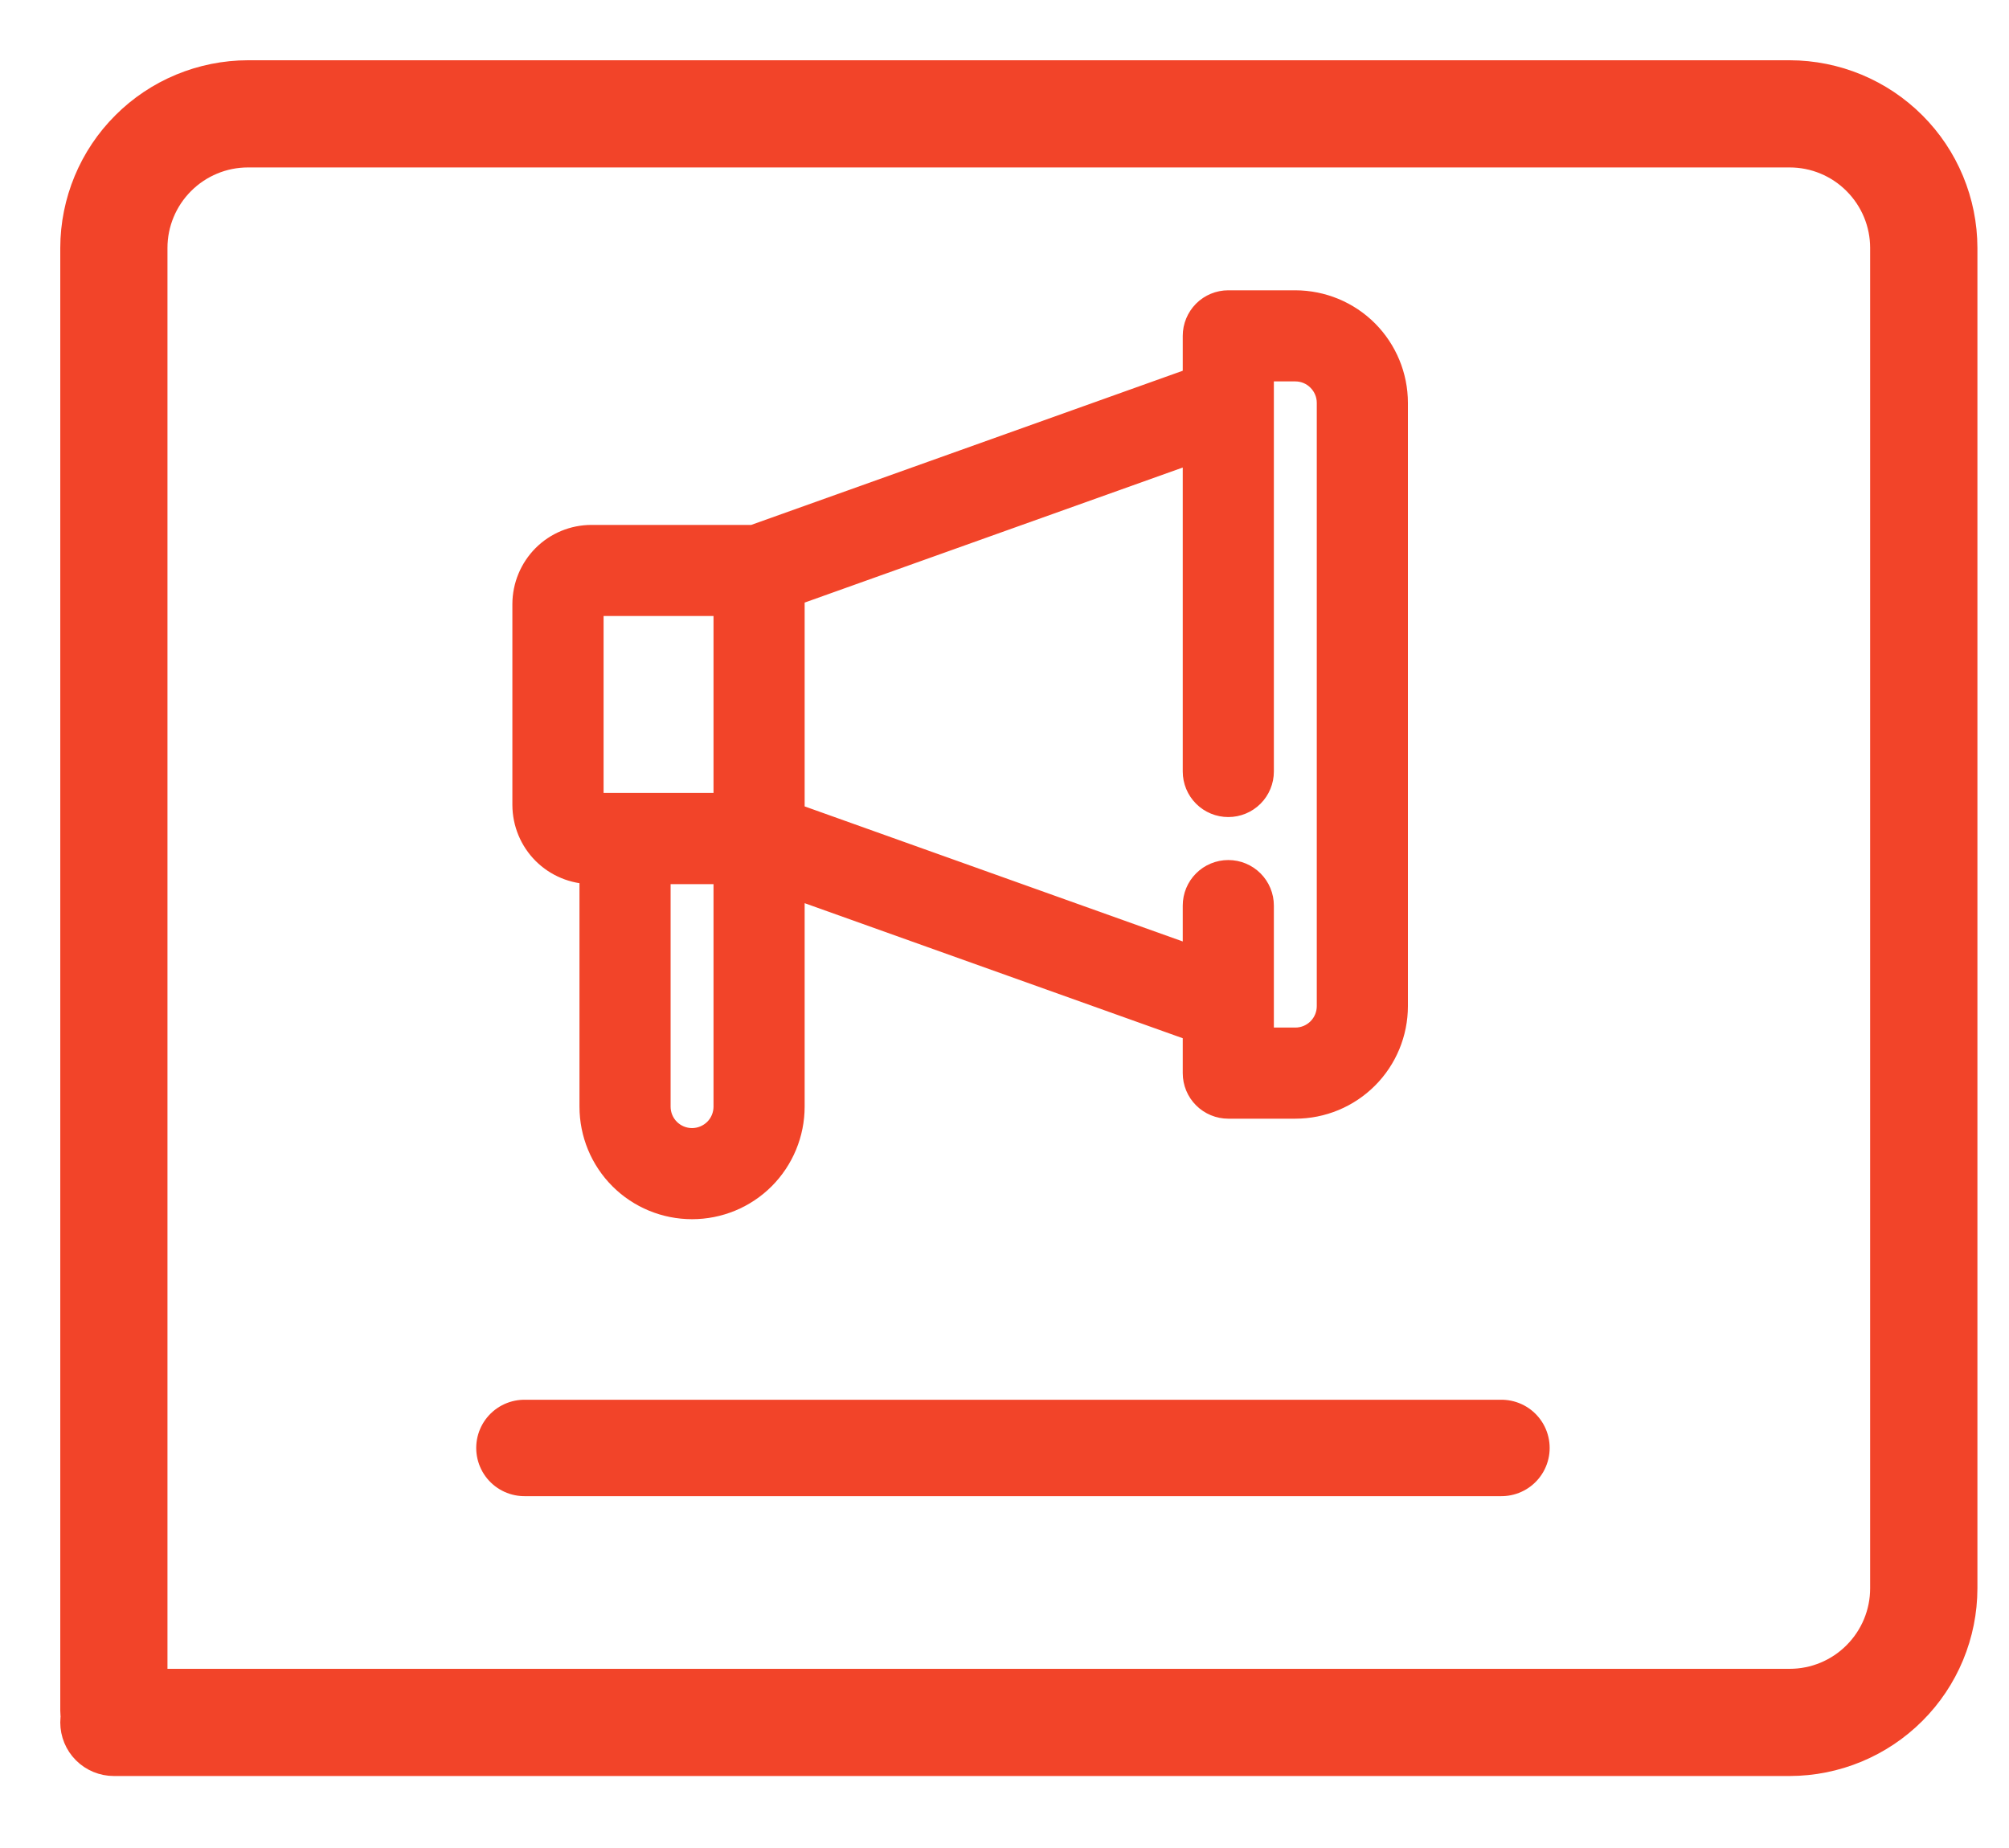 <svg width="25" height="23" viewBox="0 0 25 23" fill="none" xmlns="http://www.w3.org/2000/svg">
<path d="M23.939 4.337C23.829 4.337 23.723 4.381 23.645 4.459C23.566 4.537 23.522 4.643 23.522 4.754V19.769C23.522 20.1 23.39 20.418 23.155 20.653C22.921 20.888 22.603 21.02 22.271 21.02H1.417C1.306 21.02 1.2 21.064 1.122 21.142C1.044 21.22 1 21.326 1 21.437C1 21.548 1.044 21.654 1.122 21.732C1.2 21.81 1.306 21.854 1.417 21.854H22.271C22.824 21.853 23.354 21.633 23.745 21.242C24.136 20.852 24.356 20.322 24.357 19.769V4.754C24.357 4.643 24.313 4.537 24.234 4.459C24.156 4.381 24.05 4.337 23.939 4.337ZM22.271 1H3.085C2.533 1.001 2.002 1.221 1.612 1.612C1.221 2.002 1.001 2.533 1 3.085V21.291C1 21.402 1.044 21.508 1.122 21.586C1.2 21.664 1.306 21.708 1.417 21.708C1.528 21.708 1.634 21.664 1.712 21.586C1.79 21.508 1.834 21.402 1.834 21.291V3.085C1.834 2.754 1.966 2.436 2.201 2.201C2.436 1.966 2.754 1.834 3.085 1.834H22.271C22.603 1.834 22.921 1.966 23.155 2.201C23.39 2.436 23.522 2.754 23.522 3.085V4.754C23.522 4.864 23.566 4.97 23.645 5.049C23.723 5.127 23.829 5.171 23.939 5.171C24.05 5.171 24.156 5.127 24.234 5.049C24.313 4.97 24.357 4.864 24.357 4.754V3.085C24.356 2.533 24.136 2.002 23.745 1.612C23.354 1.221 22.824 1.001 22.271 1Z" fill="#F24429"/>
<path d="M23.522 4.754C23.522 4.643 23.566 4.537 23.645 4.459C23.723 4.381 23.829 4.337 23.939 4.337C24.05 4.337 24.156 4.381 24.234 4.459C24.313 4.537 24.357 4.643 24.357 4.754M23.522 4.754V19.769C23.522 20.1 23.39 20.418 23.155 20.653C22.921 20.888 22.603 21.02 22.271 21.02H1.417C1.306 21.02 1.2 21.064 1.122 21.142C1.044 21.22 1 21.326 1 21.437C1 21.548 1.044 21.654 1.122 21.732C1.2 21.81 1.306 21.854 1.417 21.854H22.271C22.824 21.853 23.354 21.633 23.745 21.242C24.136 20.852 24.356 20.322 24.357 19.769V4.754M23.522 4.754V3.085C23.522 2.754 23.39 2.436 23.155 2.201C22.921 1.966 22.603 1.834 22.271 1.834H3.085C2.754 1.834 2.436 1.966 2.201 2.201C1.966 2.436 1.834 2.754 1.834 3.085V21.291C1.834 21.402 1.79 21.508 1.712 21.586C1.634 21.664 1.528 21.708 1.417 21.708C1.306 21.708 1.2 21.664 1.122 21.586C1.044 21.508 1 21.402 1 21.291V3.085C1.001 2.533 1.221 2.002 1.612 1.612C2.002 1.221 2.533 1.001 3.085 1H22.271C22.824 1.001 23.354 1.221 23.745 1.612C24.136 2.002 24.356 2.533 24.357 3.085V4.754M23.522 4.754C23.522 4.864 23.566 4.97 23.645 5.049C23.723 5.127 23.829 5.171 23.939 5.171C24.05 5.171 24.156 5.127 24.234 5.049C24.313 4.97 24.357 4.864 24.357 4.754" stroke="#F24429" stroke-width="0.5"/>
<path d="M16.119 3.763H15.285C15.174 3.763 15.068 3.807 14.99 3.885C14.912 3.964 14.868 4.07 14.868 4.18V4.72L9.374 6.683H7.361C7.139 6.683 6.927 6.771 6.771 6.927C6.615 7.084 6.527 7.296 6.526 7.517V10.019C6.527 10.241 6.615 10.453 6.771 10.609C6.927 10.765 7.139 10.853 7.361 10.854V13.773C7.361 14.105 7.492 14.423 7.727 14.658C7.962 14.893 8.28 15.024 8.612 15.024C8.944 15.024 9.262 14.893 9.497 14.658C9.731 14.423 9.863 14.105 9.863 13.773V11.028L14.868 12.816V13.356C14.868 13.467 14.912 13.573 14.99 13.651C15.068 13.729 15.174 13.773 15.285 13.773H16.119C16.451 13.773 16.769 13.641 17.004 13.406C17.238 13.172 17.37 12.854 17.37 12.522V5.014C17.37 4.683 17.238 4.365 17.004 4.13C16.769 3.895 16.451 3.764 16.119 3.763ZM9.029 13.773C9.029 13.884 8.985 13.99 8.907 14.068C8.828 14.146 8.722 14.19 8.612 14.19C8.501 14.19 8.395 14.146 8.317 14.068C8.239 13.99 8.195 13.884 8.195 13.773V10.854H9.029V13.773ZM9.029 10.019H7.361V7.517H9.029V10.019ZM16.536 12.522C16.536 12.633 16.492 12.739 16.414 12.817C16.336 12.895 16.23 12.939 16.119 12.939H15.702V11.271C15.702 11.16 15.658 11.054 15.58 10.976C15.502 10.898 15.396 10.854 15.285 10.854C15.174 10.854 15.068 10.898 14.99 10.976C14.912 11.054 14.868 11.16 14.868 11.271V11.93L9.863 10.142V7.394L14.868 5.606V9.602C14.868 9.713 14.912 9.819 14.99 9.897C15.068 9.975 15.174 10.019 15.285 10.019C15.396 10.019 15.502 9.975 15.58 9.897C15.658 9.819 15.702 9.713 15.702 9.602V4.597H16.119C16.23 4.597 16.336 4.641 16.414 4.72C16.492 4.798 16.536 4.904 16.536 5.014V12.522Z" fill="#F24429" stroke="#F24429" stroke-width="0.3"/>
<path d="M6.526 18.021H18.684" stroke="#F24429" stroke-width="1.2" stroke-linecap="round"/>
</svg>
